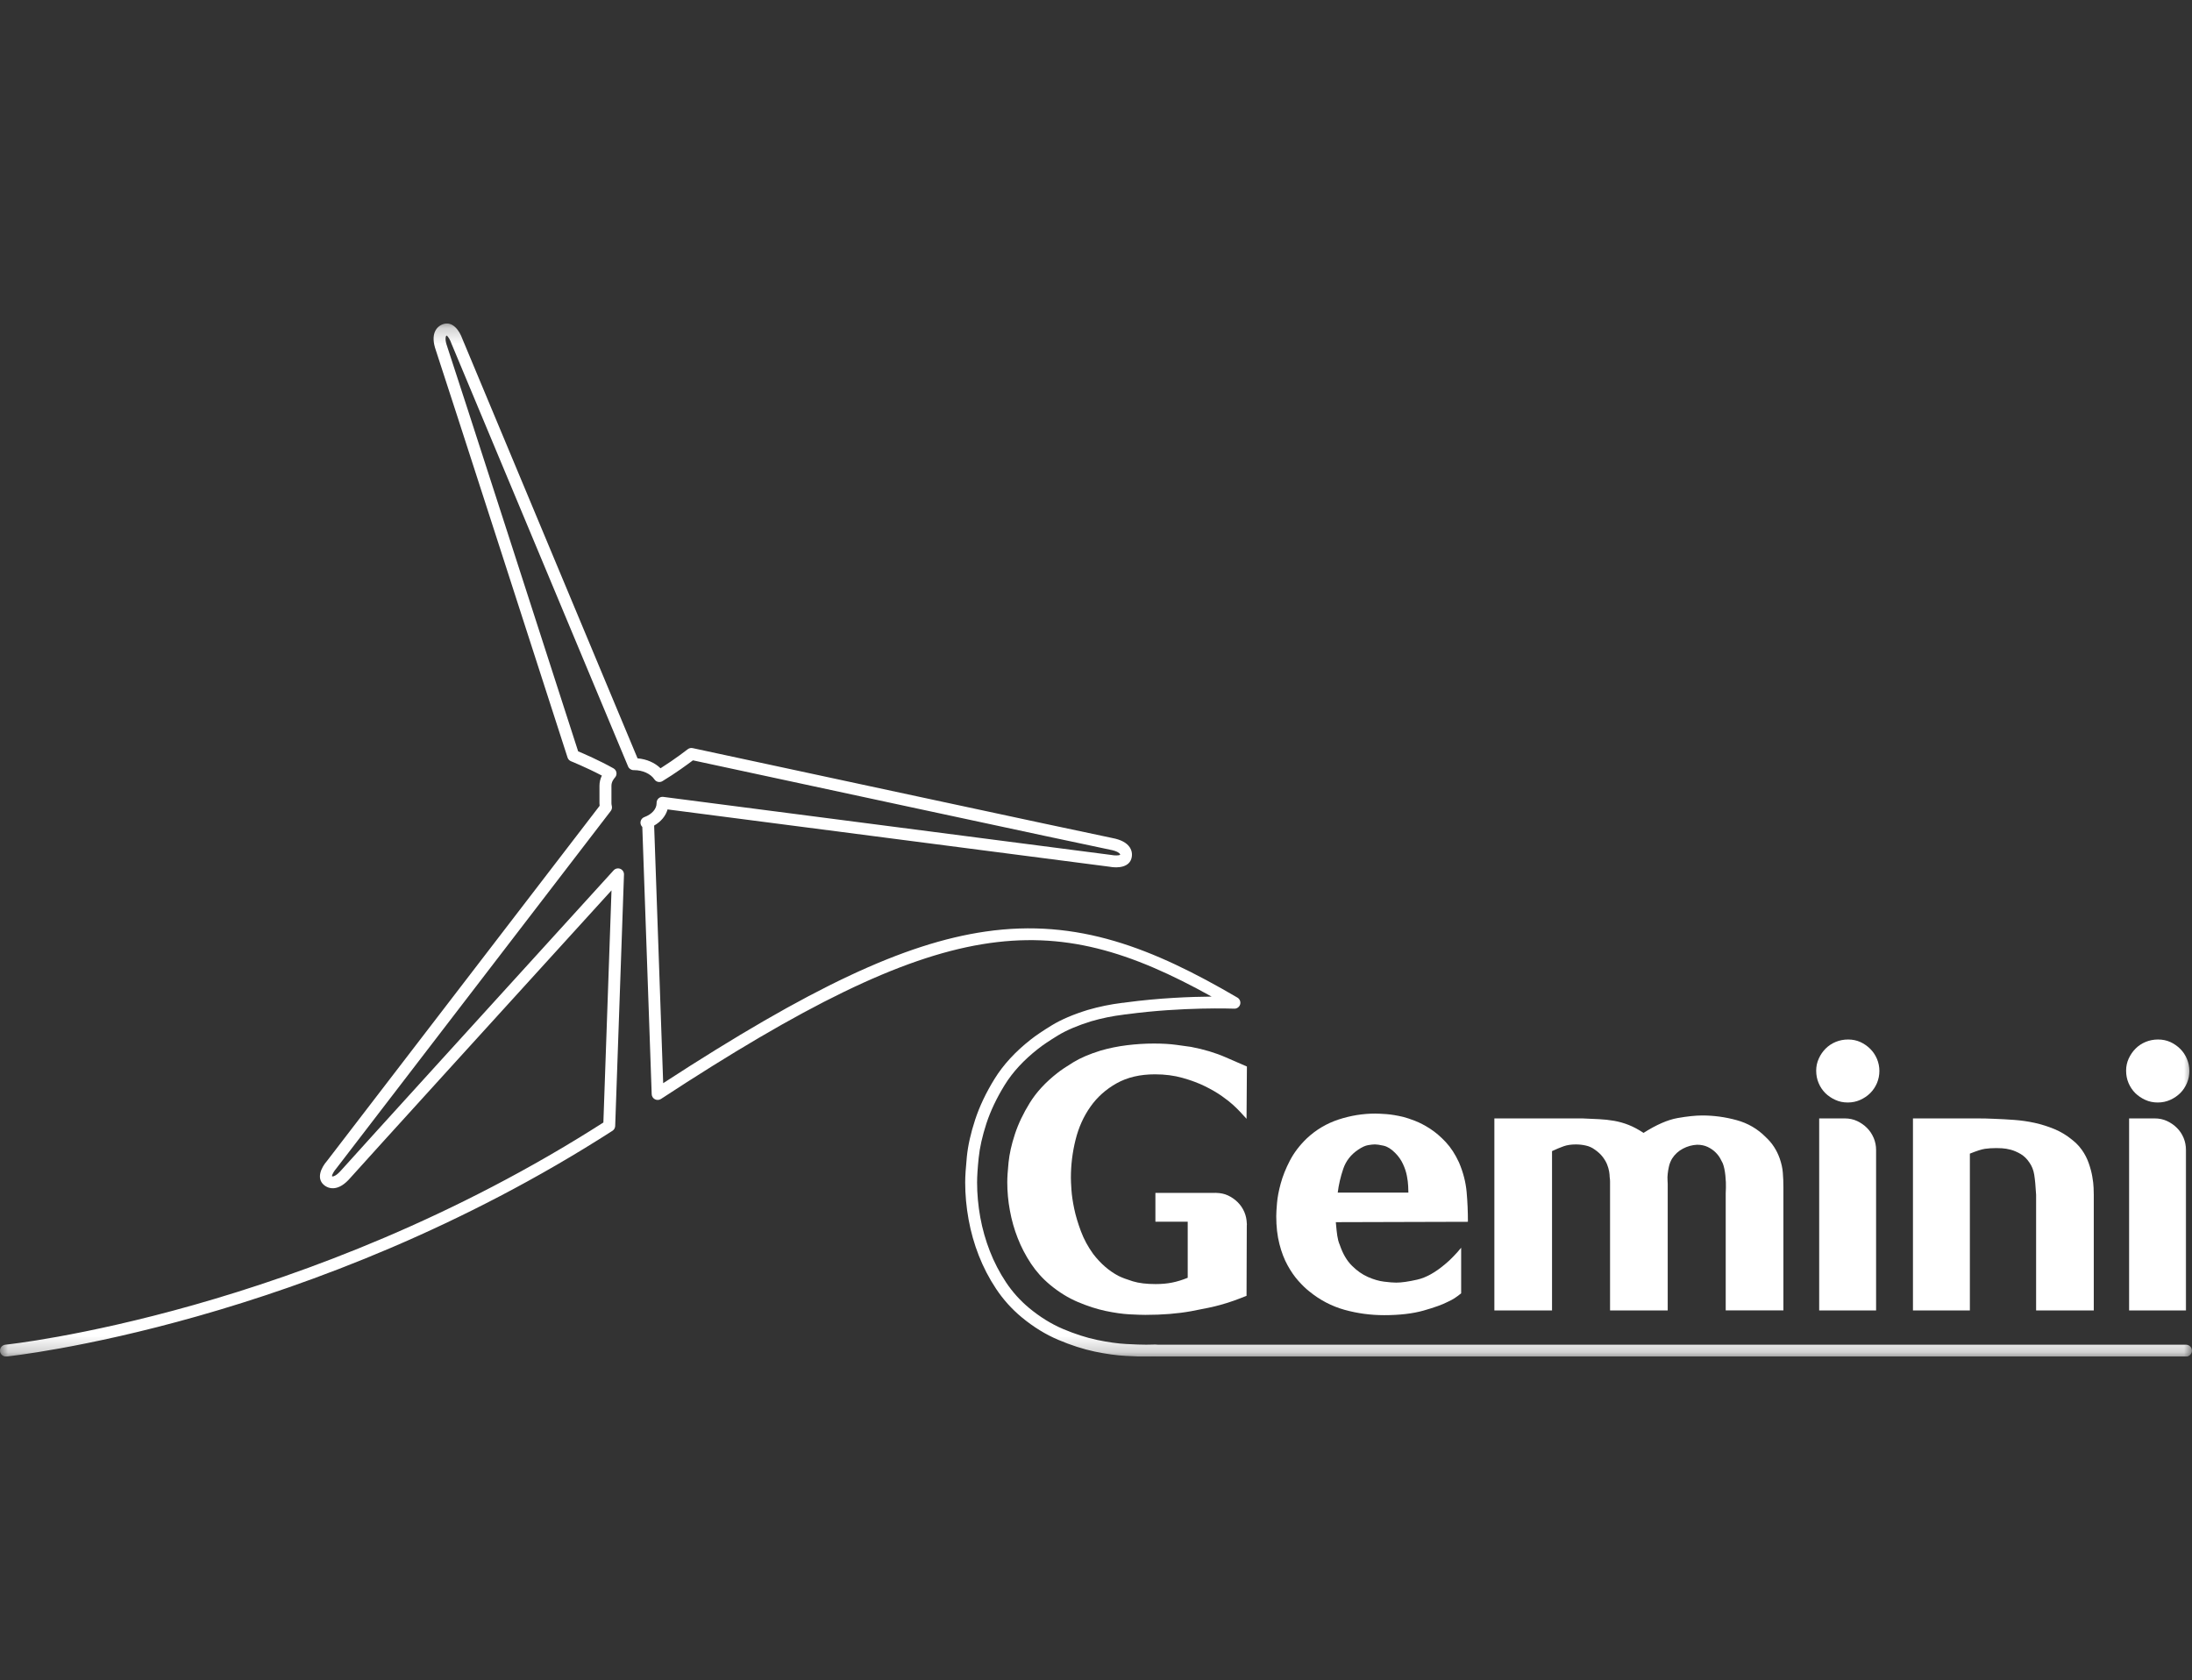 <svg width="137" height="105" viewBox="0 0 137 105" fill="none" xmlns="http://www.w3.org/2000/svg">
<rect x="0" y="0" width="137" height="105" fill="#333333" stroke="none"/>
<g clip-path="url(#clip0_696_1105)">
<mask id="mask0_696_1105" style="mask-type:luminance" maskUnits="userSpaceOnUse" x="0" y="20" width="137" height="65">
<path d="M137 20.218H0V84.782H137V20.218Z" fill="white"/>
</mask>
<g mask="url(#mask0_696_1105)">
<path d="M83.489 76.385C83.504 76.586 83.519 76.751 83.536 76.882C83.551 77.014 83.568 77.13 83.58 77.23C83.595 77.329 83.617 77.426 83.638 77.519C83.661 77.613 83.697 77.712 83.742 77.82C83.927 78.362 84.177 78.79 84.496 79.105C84.813 79.422 85.149 79.657 85.504 79.812C85.859 79.967 86.194 80.064 86.511 80.102C86.83 80.142 87.08 80.161 87.265 80.161C87.59 80.161 88.026 80.1 88.576 79.975C89.125 79.852 89.709 79.526 90.327 79.001C90.498 78.862 90.672 78.701 90.848 78.514C91.027 78.33 91.184 78.153 91.322 77.981V80.83C91.167 80.955 91.031 81.055 90.916 81.131C90.799 81.207 90.657 81.285 90.485 81.362C90.16 81.533 89.656 81.713 88.974 81.908C88.292 82.1 87.469 82.195 86.509 82.195C85.657 82.195 84.832 82.083 84.033 81.861C83.234 81.637 82.503 81.256 81.836 80.714C81.619 80.544 81.389 80.322 81.149 80.053C80.909 79.785 80.684 79.461 80.474 79.08C80.265 78.703 80.093 78.258 79.964 77.748C79.832 77.238 79.766 76.66 79.766 76.013C79.766 75.826 79.781 75.553 79.813 75.191C79.843 74.827 79.921 74.419 80.046 73.963C80.17 73.508 80.359 73.032 80.616 72.539C80.871 72.046 81.224 71.582 81.674 71.148C82.248 70.608 82.911 70.215 83.663 69.967C84.416 69.721 85.178 69.597 85.954 69.597C86.107 69.597 86.341 69.609 86.651 69.63C86.962 69.654 87.31 69.713 87.699 69.804C87.884 69.85 88.128 69.931 88.43 70.047C88.734 70.164 89.05 70.329 89.384 70.545C89.718 70.761 90.043 71.04 90.361 71.379C90.678 71.72 90.954 72.143 91.188 72.653C91.452 73.271 91.609 73.885 91.664 74.495C91.719 75.104 91.745 75.727 91.745 76.36L83.491 76.383L83.489 76.385ZM88.024 74.533C88.024 74.457 88.02 74.323 88.011 74.131C88.003 73.94 87.977 73.724 87.93 73.487C87.884 73.25 87.805 73.004 87.688 72.753C87.573 72.501 87.41 72.266 87.195 72.052C86.951 71.806 86.709 71.656 86.471 71.603C86.233 71.55 86.054 71.523 85.931 71.523C85.822 71.523 85.68 71.54 85.506 71.569C85.329 71.599 85.125 71.692 84.896 71.847C84.435 72.153 84.12 72.556 83.952 73.053C83.782 73.553 83.67 74.046 83.608 74.535H88.026L88.024 74.533Z" fill="white"/>
<path d="M98.906 69.899C99.278 69.916 99.622 69.931 99.941 69.946C100.258 69.961 100.572 69.996 100.883 70.049C101.195 70.105 101.495 70.189 101.79 70.306C102.085 70.422 102.394 70.587 102.721 70.803C103.526 70.293 104.236 69.984 104.848 69.876C105.46 69.768 105.974 69.715 106.395 69.715C107.107 69.715 107.821 69.81 108.533 70.005C109.245 70.198 109.859 70.557 110.371 71.08C110.758 71.436 111.045 71.876 111.232 72.401C111.338 72.71 111.406 73.007 111.427 73.292C111.451 73.578 111.463 73.891 111.463 74.23V81.897H107.857V74.577C107.857 74.545 107.861 74.431 107.87 74.23C107.878 74.029 107.866 73.775 107.836 73.466C107.804 73.157 107.751 72.903 107.672 72.702C107.64 72.64 107.591 72.543 107.521 72.412C107.451 72.28 107.351 72.149 107.219 72.018C107.088 71.887 106.924 71.775 106.731 71.681C106.537 71.59 106.316 71.544 106.07 71.544C105.76 71.559 105.464 71.641 105.186 71.787C104.907 71.933 104.682 72.139 104.51 72.401C104.419 72.556 104.351 72.719 104.312 72.888C104.274 73.057 104.245 73.216 104.232 73.362C104.215 73.51 104.213 73.639 104.221 73.756C104.227 73.87 104.232 73.953 104.232 73.999V81.899H100.628V73.838C100.628 73.745 100.619 73.654 100.604 73.561C100.604 73.468 100.594 73.354 100.57 73.214C100.547 73.074 100.504 72.928 100.443 72.774C100.381 72.619 100.288 72.463 100.164 72.299C100.039 72.139 99.877 71.986 99.676 71.849C99.506 71.724 99.319 71.639 99.117 71.595C98.915 71.548 98.704 71.525 98.49 71.525C98.195 71.525 97.937 71.563 97.723 71.641C97.506 71.718 97.266 71.819 97.002 71.942V81.901H93.398V69.901H98.91L98.906 69.899Z" fill="white"/>
<path d="M122.673 69.899H123.627C123.952 69.899 124.278 69.907 124.605 69.922C125.021 69.937 125.448 69.96 125.884 69.992C126.318 70.024 126.745 70.085 127.163 70.176C127.582 70.269 127.988 70.396 128.385 70.559C128.78 70.722 129.148 70.94 129.49 71.22C129.569 71.281 129.66 71.361 129.771 71.463C129.879 71.562 129.994 71.698 130.119 71.869C130.306 72.132 130.446 72.409 130.548 72.703C130.651 72.998 130.725 73.275 130.769 73.537C130.816 73.8 130.844 74.035 130.85 74.244C130.859 74.454 130.861 74.596 130.861 74.672V81.899H127.257V74.672C127.227 74.132 127.187 73.715 127.14 73.421C127.093 73.127 126.991 72.873 126.838 72.657C126.683 72.424 126.502 72.248 126.292 72.123C126.082 72.001 125.878 71.912 125.676 71.857C125.474 71.804 125.287 71.772 125.119 71.764C124.947 71.755 124.832 71.753 124.77 71.753C124.505 71.753 124.269 71.77 124.059 71.799C123.85 71.829 123.538 71.931 123.117 72.1V81.899H119.56V69.899H122.675H122.673Z" fill="white"/>
<path d="M77.779 75.767C77.679 75.528 77.539 75.318 77.361 75.14C77.182 74.963 76.978 74.819 76.744 74.711C76.525 74.609 76.283 74.561 76.022 74.554C76.007 74.554 75.992 74.55 75.977 74.55C75.96 74.55 75.945 74.554 75.928 74.554H72.213V76.353H74.232V79.859C73.89 79.998 73.565 80.098 73.255 80.159C72.945 80.221 72.605 80.252 72.231 80.252C71.657 80.252 71.181 80.195 70.8 80.079C70.42 79.962 70.123 79.85 69.906 79.742C69.317 79.433 68.79 78.976 68.325 78.371C68 77.922 67.743 77.448 67.558 76.952C67.373 76.457 67.232 75.989 67.139 75.547C67.046 75.104 66.988 74.709 66.965 74.361C66.941 74.012 66.931 73.76 66.931 73.606C66.931 72.799 67.028 72.01 67.222 71.235C67.415 70.46 67.725 69.77 68.153 69.167C68.578 68.562 69.126 68.075 69.793 67.702C70.46 67.329 71.257 67.143 72.188 67.143C72.809 67.143 73.38 67.217 73.909 67.366C74.436 67.514 74.906 67.689 75.316 67.891C75.726 68.094 76.079 68.299 76.374 68.509C76.668 68.718 76.893 68.894 77.048 69.036C77.201 69.175 77.35 69.319 77.49 69.468C77.63 69.616 77.769 69.766 77.909 69.923L77.932 66.656C77.683 66.549 77.244 66.356 76.606 66.079C75.971 65.801 75.25 65.583 74.443 65.429C74.226 65.399 73.92 65.357 73.523 65.302C73.127 65.247 72.66 65.219 72.116 65.219C71.572 65.219 70.996 65.255 70.431 65.325C69.863 65.395 69.317 65.507 68.79 65.659C68.093 65.876 67.524 66.119 67.082 66.39C66.639 66.661 66.302 66.887 66.07 67.073C65.341 67.645 64.772 68.263 64.362 68.926C63.951 69.59 63.641 70.242 63.431 70.884C63.22 71.525 63.089 72.111 63.035 72.645C62.98 73.178 62.955 73.591 62.955 73.883C62.955 74.469 63.008 75.062 63.118 75.655C63.227 76.25 63.388 76.825 63.607 77.38C63.824 77.937 64.1 78.466 64.432 78.968C64.765 79.469 65.165 79.914 65.63 80.299C66.189 80.763 66.769 81.12 67.375 81.376C67.978 81.63 68.556 81.817 69.107 81.933C69.657 82.049 70.152 82.119 70.594 82.143C71.036 82.166 71.366 82.177 71.582 82.177C72.651 82.177 73.605 82.1 74.443 81.948C75.28 81.793 75.886 81.664 76.258 81.558C76.536 81.482 76.816 81.395 77.095 81.296C77.373 81.197 77.645 81.093 77.909 80.987L77.924 76.595C77.924 76.569 77.93 76.546 77.93 76.52C77.93 76.497 77.924 76.474 77.924 76.451C77.915 76.214 77.871 75.985 77.779 75.767Z" fill="white"/>
<path d="M135.651 65.126C135.882 65.234 136.088 65.378 136.267 65.555C136.445 65.733 136.586 65.943 136.685 66.182C136.785 66.421 136.836 66.673 136.836 66.933C136.836 67.194 136.785 67.448 136.685 67.687C136.584 67.926 136.445 68.136 136.267 68.314C136.088 68.491 135.88 68.633 135.64 68.741C135.4 68.849 135.138 68.904 134.86 68.904C134.582 68.904 134.32 68.851 134.08 68.741C133.84 68.633 133.632 68.491 133.451 68.314C133.275 68.136 133.135 67.928 133.033 67.687C132.931 67.448 132.882 67.189 132.882 66.91C132.882 66.648 132.935 66.398 133.043 66.159C133.154 65.919 133.296 65.712 133.475 65.534C133.651 65.356 133.861 65.217 134.104 65.117C134.344 65.018 134.603 64.967 134.881 64.967C135.16 64.967 135.417 65.02 135.651 65.128V65.126Z" fill="white"/>
<path d="M136.475 71.116C136.373 70.877 136.237 70.667 136.056 70.491C135.88 70.314 135.674 70.172 135.44 70.062C135.206 69.954 134.951 69.899 134.673 69.899H133.069V81.899H136.626V71.869C136.626 71.607 136.575 71.357 136.475 71.116Z" fill="white"/>
<path d="M116.277 65.126C116.508 65.234 116.714 65.378 116.893 65.555C117.071 65.733 117.21 65.943 117.312 66.182C117.411 66.421 117.462 66.673 117.462 66.933C117.462 67.194 117.411 67.448 117.312 67.687C117.21 67.926 117.071 68.136 116.893 68.314C116.714 68.491 116.506 68.633 116.266 68.741C116.026 68.849 115.767 68.904 115.486 68.904C115.206 68.904 114.946 68.851 114.708 68.741C114.468 68.633 114.258 68.491 114.079 68.314C113.903 68.136 113.763 67.928 113.663 67.687C113.561 67.448 113.512 67.189 113.512 66.91C113.512 66.648 113.565 66.398 113.674 66.159C113.782 65.919 113.924 65.712 114.103 65.534C114.281 65.356 114.49 65.217 114.732 65.117C114.972 65.018 115.233 64.967 115.509 64.967C115.786 64.967 116.045 65.02 116.279 65.128L116.277 65.126Z" fill="white"/>
<path d="M117.103 71.116C117.001 70.877 116.863 70.667 116.684 70.491C116.508 70.314 116.302 70.172 116.07 70.062C115.837 69.954 115.581 69.899 115.303 69.899H113.699V81.899H117.256V71.869C117.256 71.607 117.205 71.357 117.105 71.116H117.103Z" fill="white"/>
<path d="M0.372 84.782C0.183 84.782 0.021 84.638 0.002 84.447C-0.019 84.244 0.132 84.062 0.336 84.041C0.521 84.022 19.081 82.07 37.711 70.155L38.219 55.647C32.93 61.461 22.262 73.19 21.896 73.616C21.548 74.02 21.201 74.238 20.861 74.261C20.63 74.276 20.413 74.204 20.233 74.047C19.773 73.641 20.058 72.989 20.445 72.547L37.477 50.361C37.471 50.306 37.467 50.253 37.467 50.2V49.11C37.467 48.888 37.518 48.674 37.617 48.473C36.646 47.963 35.701 47.582 35.69 47.578C35.588 47.537 35.507 47.453 35.473 47.347C35.393 47.099 27.483 22.581 27.245 21.905C27.067 21.404 27.052 20.993 27.201 20.69C27.302 20.483 27.475 20.333 27.7 20.256C28.282 20.062 28.709 20.635 28.903 21.19L39.847 47.395C40.412 47.442 40.926 47.666 41.283 48.016C42.195 47.442 42.975 46.832 42.983 46.826C43.07 46.758 43.183 46.733 43.291 46.756C43.547 46.811 68.818 52.247 69.525 52.376C70.054 52.476 70.416 52.668 70.605 52.95C70.734 53.142 70.777 53.367 70.728 53.597C70.607 54.194 69.897 54.277 69.321 54.165L41.723 50.587C41.608 50.996 41.311 51.352 40.884 51.597L41.449 67.697C50.648 61.713 56.511 58.959 61.588 58.221C67.364 57.38 72.062 59.262 77.339 62.348C77.486 62.435 77.556 62.611 77.509 62.774C77.46 62.937 77.305 63.049 77.135 63.04C77.103 63.04 73.933 62.916 70.422 63.39L70.318 63.4C70.278 63.409 70.243 63.413 70.218 63.415C69.532 63.5 68.852 63.637 68.199 63.828C67.353 64.09 66.652 64.389 66.121 64.713C65.579 65.045 65.16 65.326 64.876 65.553C63.989 66.247 63.29 67.005 62.795 67.807C62.294 68.618 61.909 69.427 61.652 70.21C61.397 70.993 61.233 71.719 61.167 72.365C61.099 73.023 61.068 73.539 61.068 73.899C61.068 74.619 61.136 75.352 61.267 76.08C61.399 76.808 61.603 77.521 61.867 78.198C62.13 78.876 62.47 79.53 62.876 80.142C63.278 80.745 63.764 81.285 64.323 81.75C65.001 82.311 65.713 82.751 66.44 83.059C67.183 83.372 67.897 83.603 68.567 83.742C69.247 83.884 69.861 83.971 70.396 83.998C70.938 84.028 71.353 84.041 71.629 84.041C71.763 84.041 71.89 84.038 72.02 84.034L72.18 84.03C72.18 84.03 72.201 84.03 72.211 84.03L72.371 84.041H74.6H136.622C136.828 84.041 136.996 84.208 136.996 84.413C136.996 84.618 136.828 84.786 136.622 84.786H72.354L72.186 84.775H72.043C71.91 84.782 71.776 84.786 71.635 84.786C71.347 84.786 70.917 84.771 70.362 84.741C69.789 84.712 69.136 84.621 68.418 84.471C67.702 84.32 66.939 84.075 66.153 83.742C65.358 83.408 64.582 82.93 63.849 82.322C63.235 81.812 62.7 81.217 62.258 80.552C61.822 79.898 61.459 79.198 61.174 78.469C60.891 77.748 60.676 76.988 60.536 76.213C60.396 75.442 60.324 74.663 60.324 73.899C60.324 73.516 60.36 72.974 60.428 72.29C60.498 71.592 60.672 70.817 60.946 69.981C61.221 69.143 61.631 68.281 62.164 67.42C62.706 66.544 63.465 65.72 64.417 64.973C64.723 64.73 65.167 64.429 65.734 64.082C66.319 63.724 67.075 63.4 67.987 63.119C68.684 62.916 69.404 62.767 70.131 62.678C70.171 62.674 70.192 62.672 70.203 62.67V62.674C70.258 62.661 70.309 62.657 70.343 62.653C72.451 62.367 74.447 62.295 75.728 62.285C65.596 56.654 59.055 57.061 41.309 68.684C41.196 68.758 41.052 68.764 40.933 68.703C40.814 68.641 40.735 68.521 40.731 68.385L40.144 51.682C40.089 51.629 40.051 51.559 40.036 51.481C40.004 51.303 40.104 51.129 40.274 51.066C40.743 50.892 41.037 50.56 41.037 50.2V50.173C41.037 50.065 41.084 49.963 41.164 49.893C41.245 49.823 41.351 49.789 41.458 49.804L69.436 53.43C69.436 53.43 69.453 53.432 69.462 53.434C69.663 53.475 69.92 53.471 70.008 53.428C70.01 53.396 70.001 53.38 69.991 53.365C69.965 53.327 69.844 53.193 69.394 53.108C68.701 52.982 45.716 48.039 43.308 47.52C43.002 47.751 42.239 48.314 41.404 48.82C41.234 48.924 41.011 48.875 40.901 48.71C40.665 48.358 40.165 48.132 39.628 48.132C39.634 48.132 39.617 48.132 39.6 48.132C39.449 48.132 39.313 48.041 39.256 47.903L28.212 21.465C28.212 21.465 28.206 21.45 28.204 21.442C28.136 21.245 28.002 21.025 27.921 20.97C27.893 20.983 27.883 20.999 27.874 21.016C27.853 21.059 27.798 21.228 27.951 21.66C28.187 22.325 35.38 44.622 36.134 46.957C36.506 47.112 37.448 47.52 38.342 48.02C38.442 48.075 38.51 48.172 38.527 48.284C38.546 48.397 38.512 48.511 38.436 48.593C38.336 48.704 38.215 48.883 38.215 49.112V50.202C38.215 50.253 38.223 50.308 38.238 50.369C38.266 50.48 38.24 50.594 38.172 50.685L21.032 73.01C21.032 73.01 21.021 73.025 21.015 73.031C20.878 73.186 20.753 73.41 20.745 73.506C20.77 73.525 20.791 73.525 20.808 73.523C20.855 73.518 21.029 73.48 21.329 73.135C21.718 72.682 33.363 59.88 38.351 54.395C38.455 54.279 38.623 54.243 38.767 54.3C38.912 54.36 39.005 54.501 38.999 54.658L38.449 70.375C38.444 70.496 38.38 70.608 38.278 70.673C19.438 82.783 0.597 84.76 0.41 84.779C0.397 84.779 0.385 84.779 0.372 84.779V84.782Z" fill="white"/>
</g>
</g>
<defs>
<clipPath id="clip0_696_1105">
<rect width="137" height="64.563" fill="white" transform="translate(0 20.218)"/>
</clipPath>
</defs>
</svg>
